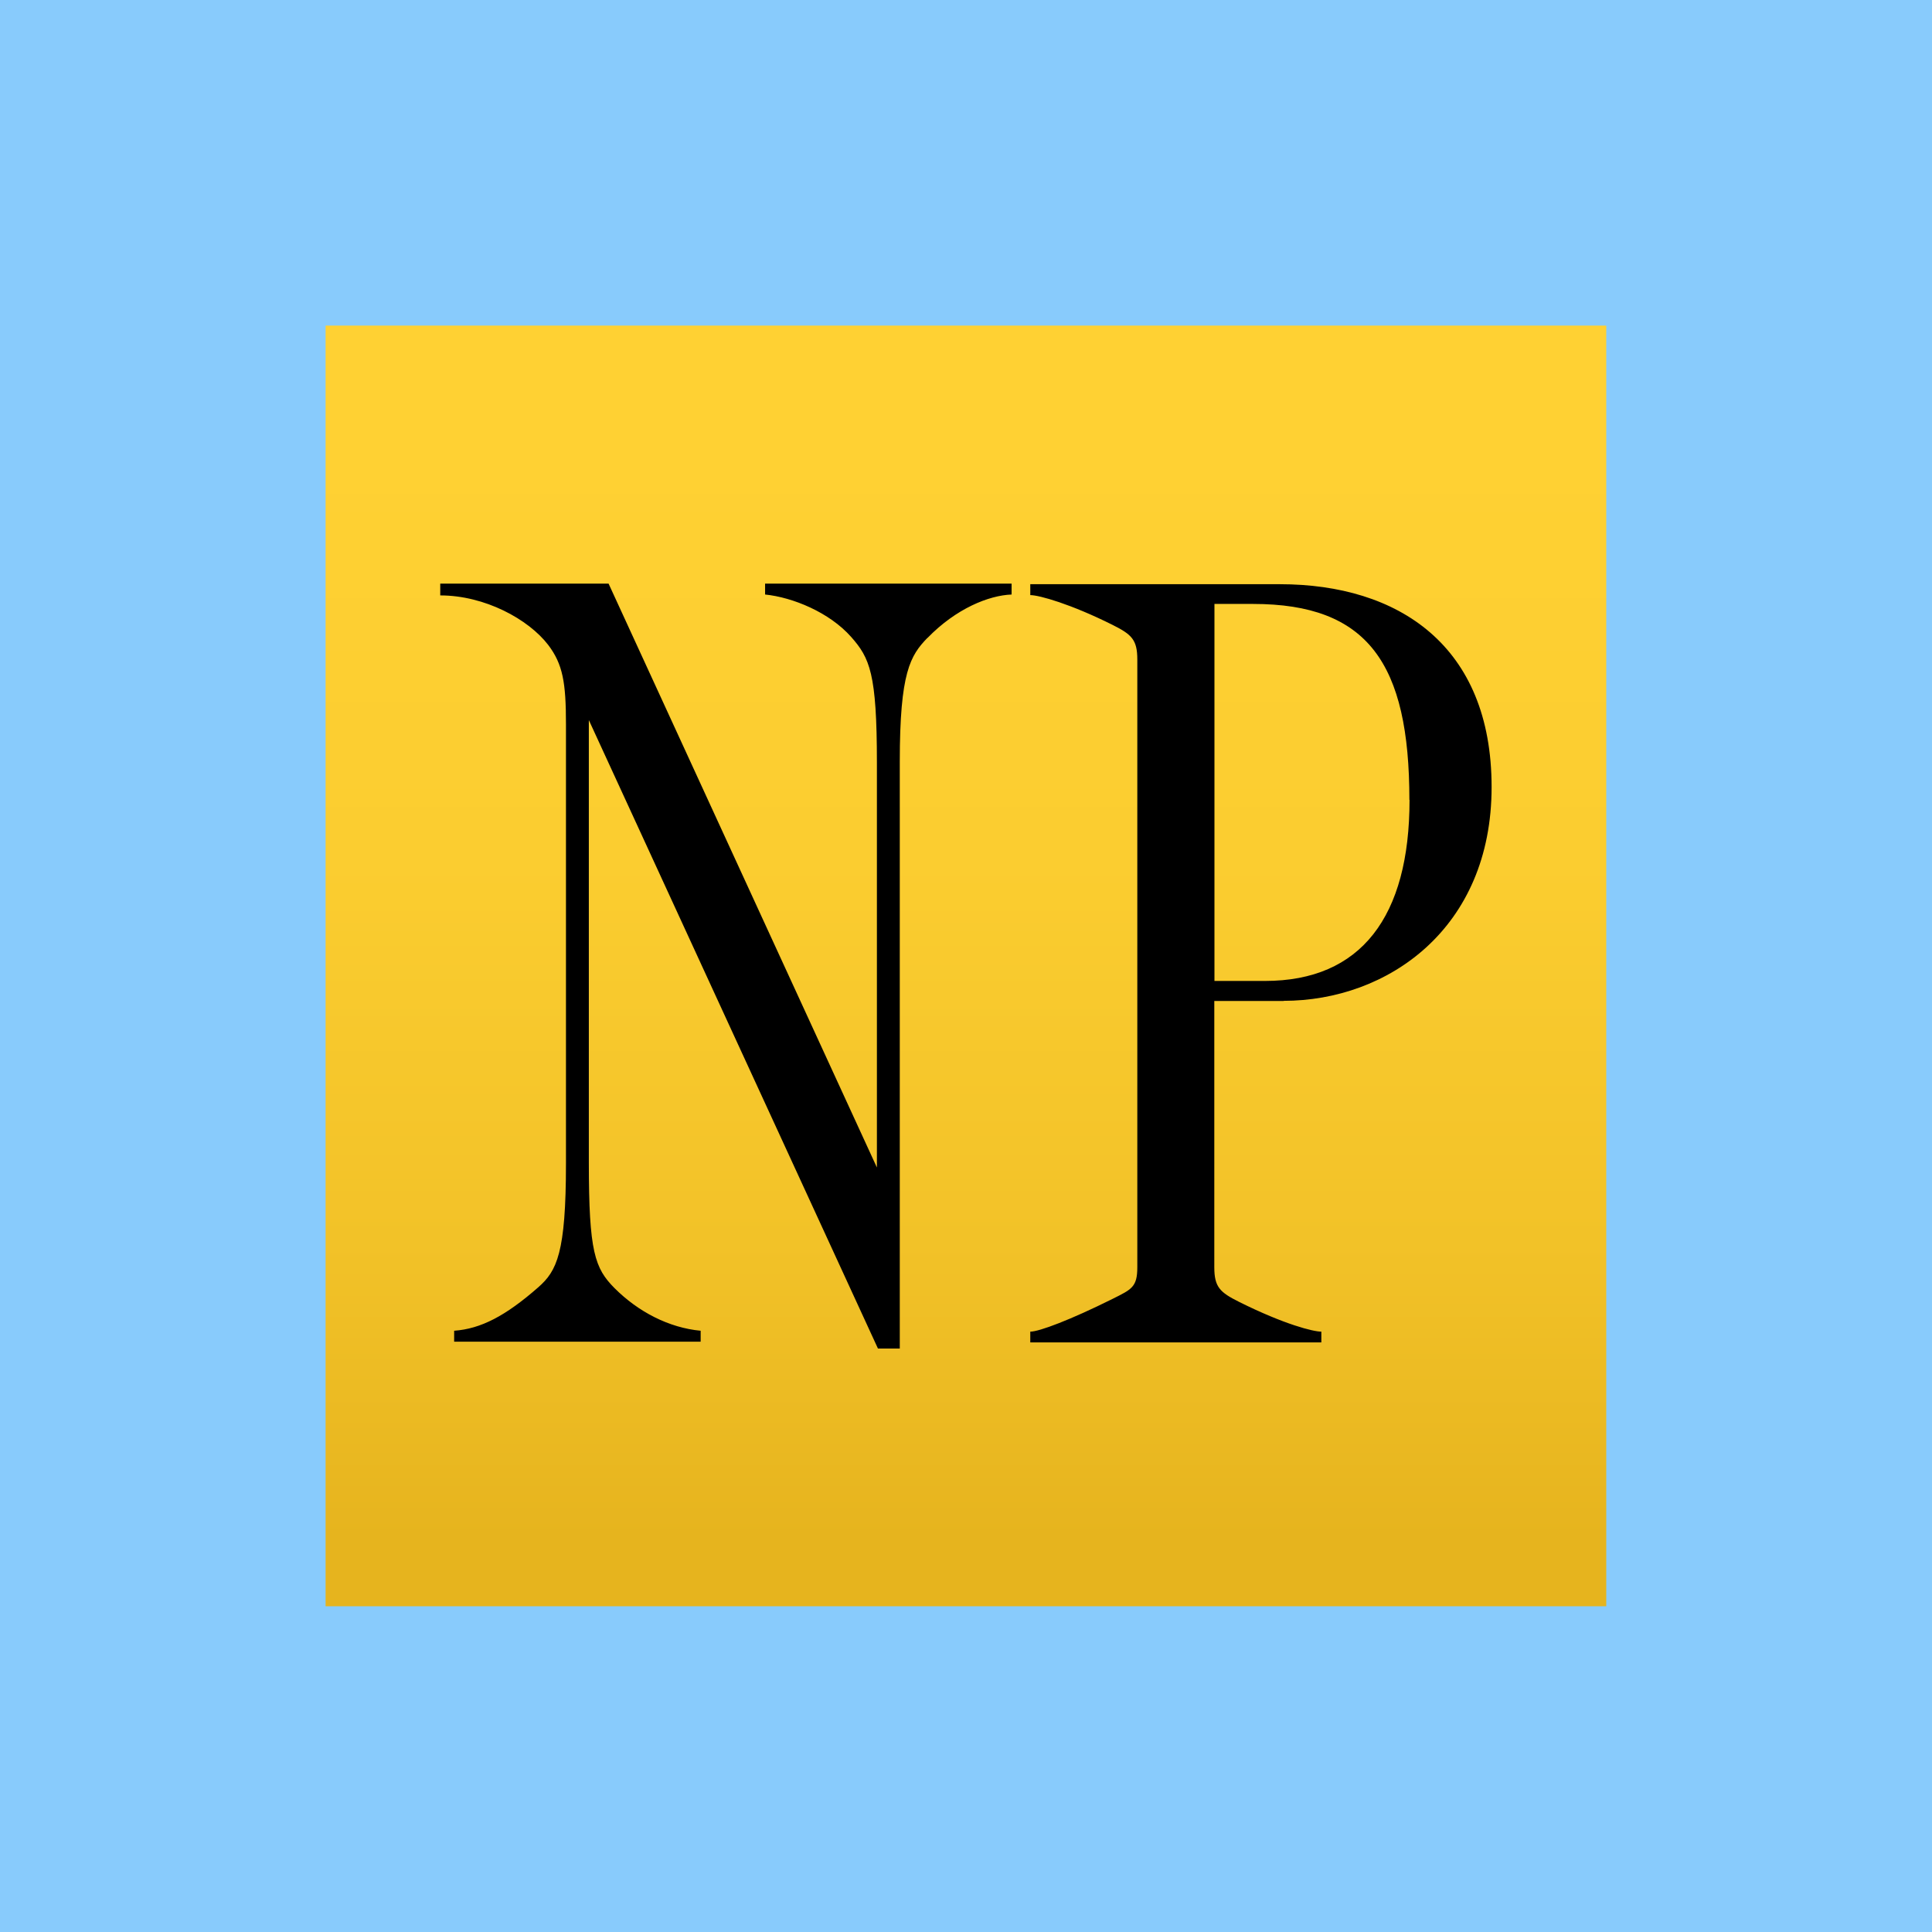 <svg xmlns="http://www.w3.org/2000/svg" viewBox="0 0 129.24 129.24"><defs><linearGradient id="a" x1="64.62" y1="102.96" x2="64.62" y2="29.56" gradientUnits="userSpaceOnUse"><stop offset="0" stop-color="#e6b41e"/><stop offset=".27" stop-color="#f2c228"/><stop offset=".62" stop-color="#fbcd30"/><stop offset="1" stop-color="#ffd133"/></linearGradient></defs><path style="fill:#88cbfc;stroke-width:0" d="M0 0h129.24v129.24H0z"/><path style="stroke-width:0;fill:url(#a)" d="M21.78 21.78h85.67v85.67H21.78z"/><path d="M62.04 42.67c-1.14 1.18-1.85 2.29-1.85 8.28v39.26h-1.46L39.39 48.17v29.59c0 5.99.4 7.08 1.72 8.41 1.59 1.59 3.64 2.65 5.76 2.85v.73H30.38v-.73c1.79-.13 3.44-.99 5.63-2.91 1.24-1.09 1.85-2.29 1.85-8.28V48.44c0-2.78-.21-4.01-1.19-5.3-1.32-1.72-4.24-3.31-7.22-3.31v-.79h11.26L58.66 78.1V51.02c0-5.99-.48-7-1.72-8.41-1.46-1.65-3.91-2.65-5.76-2.84v-.73h16.49v.73c-1.52.06-3.71.93-5.63 2.91Zm32.25 10.84c0 7.81-3.24 12.11-9.67 12.11h-3.38V40.4h2.58c7.68 0 10.46 3.97 10.46 13.11m-8.41 13.44c6.95 0 13.91-4.83 13.91-14.3s-6.23-13.57-14.17-13.57H68.92v.73c.6 0 2.72.6 5.5 1.99 1.28.64 1.66.99 1.66 2.32v40.65c0 1.33-.38 1.48-1.66 2.12-2.79 1.39-4.9 2.19-5.5 2.19v.72h19.47v-.72c-.53 0-2.45-.47-5.5-1.99-1.28-.64-1.66-.99-1.66-2.32V66.96h4.64Z" style="stroke-width:0"/></svg>
